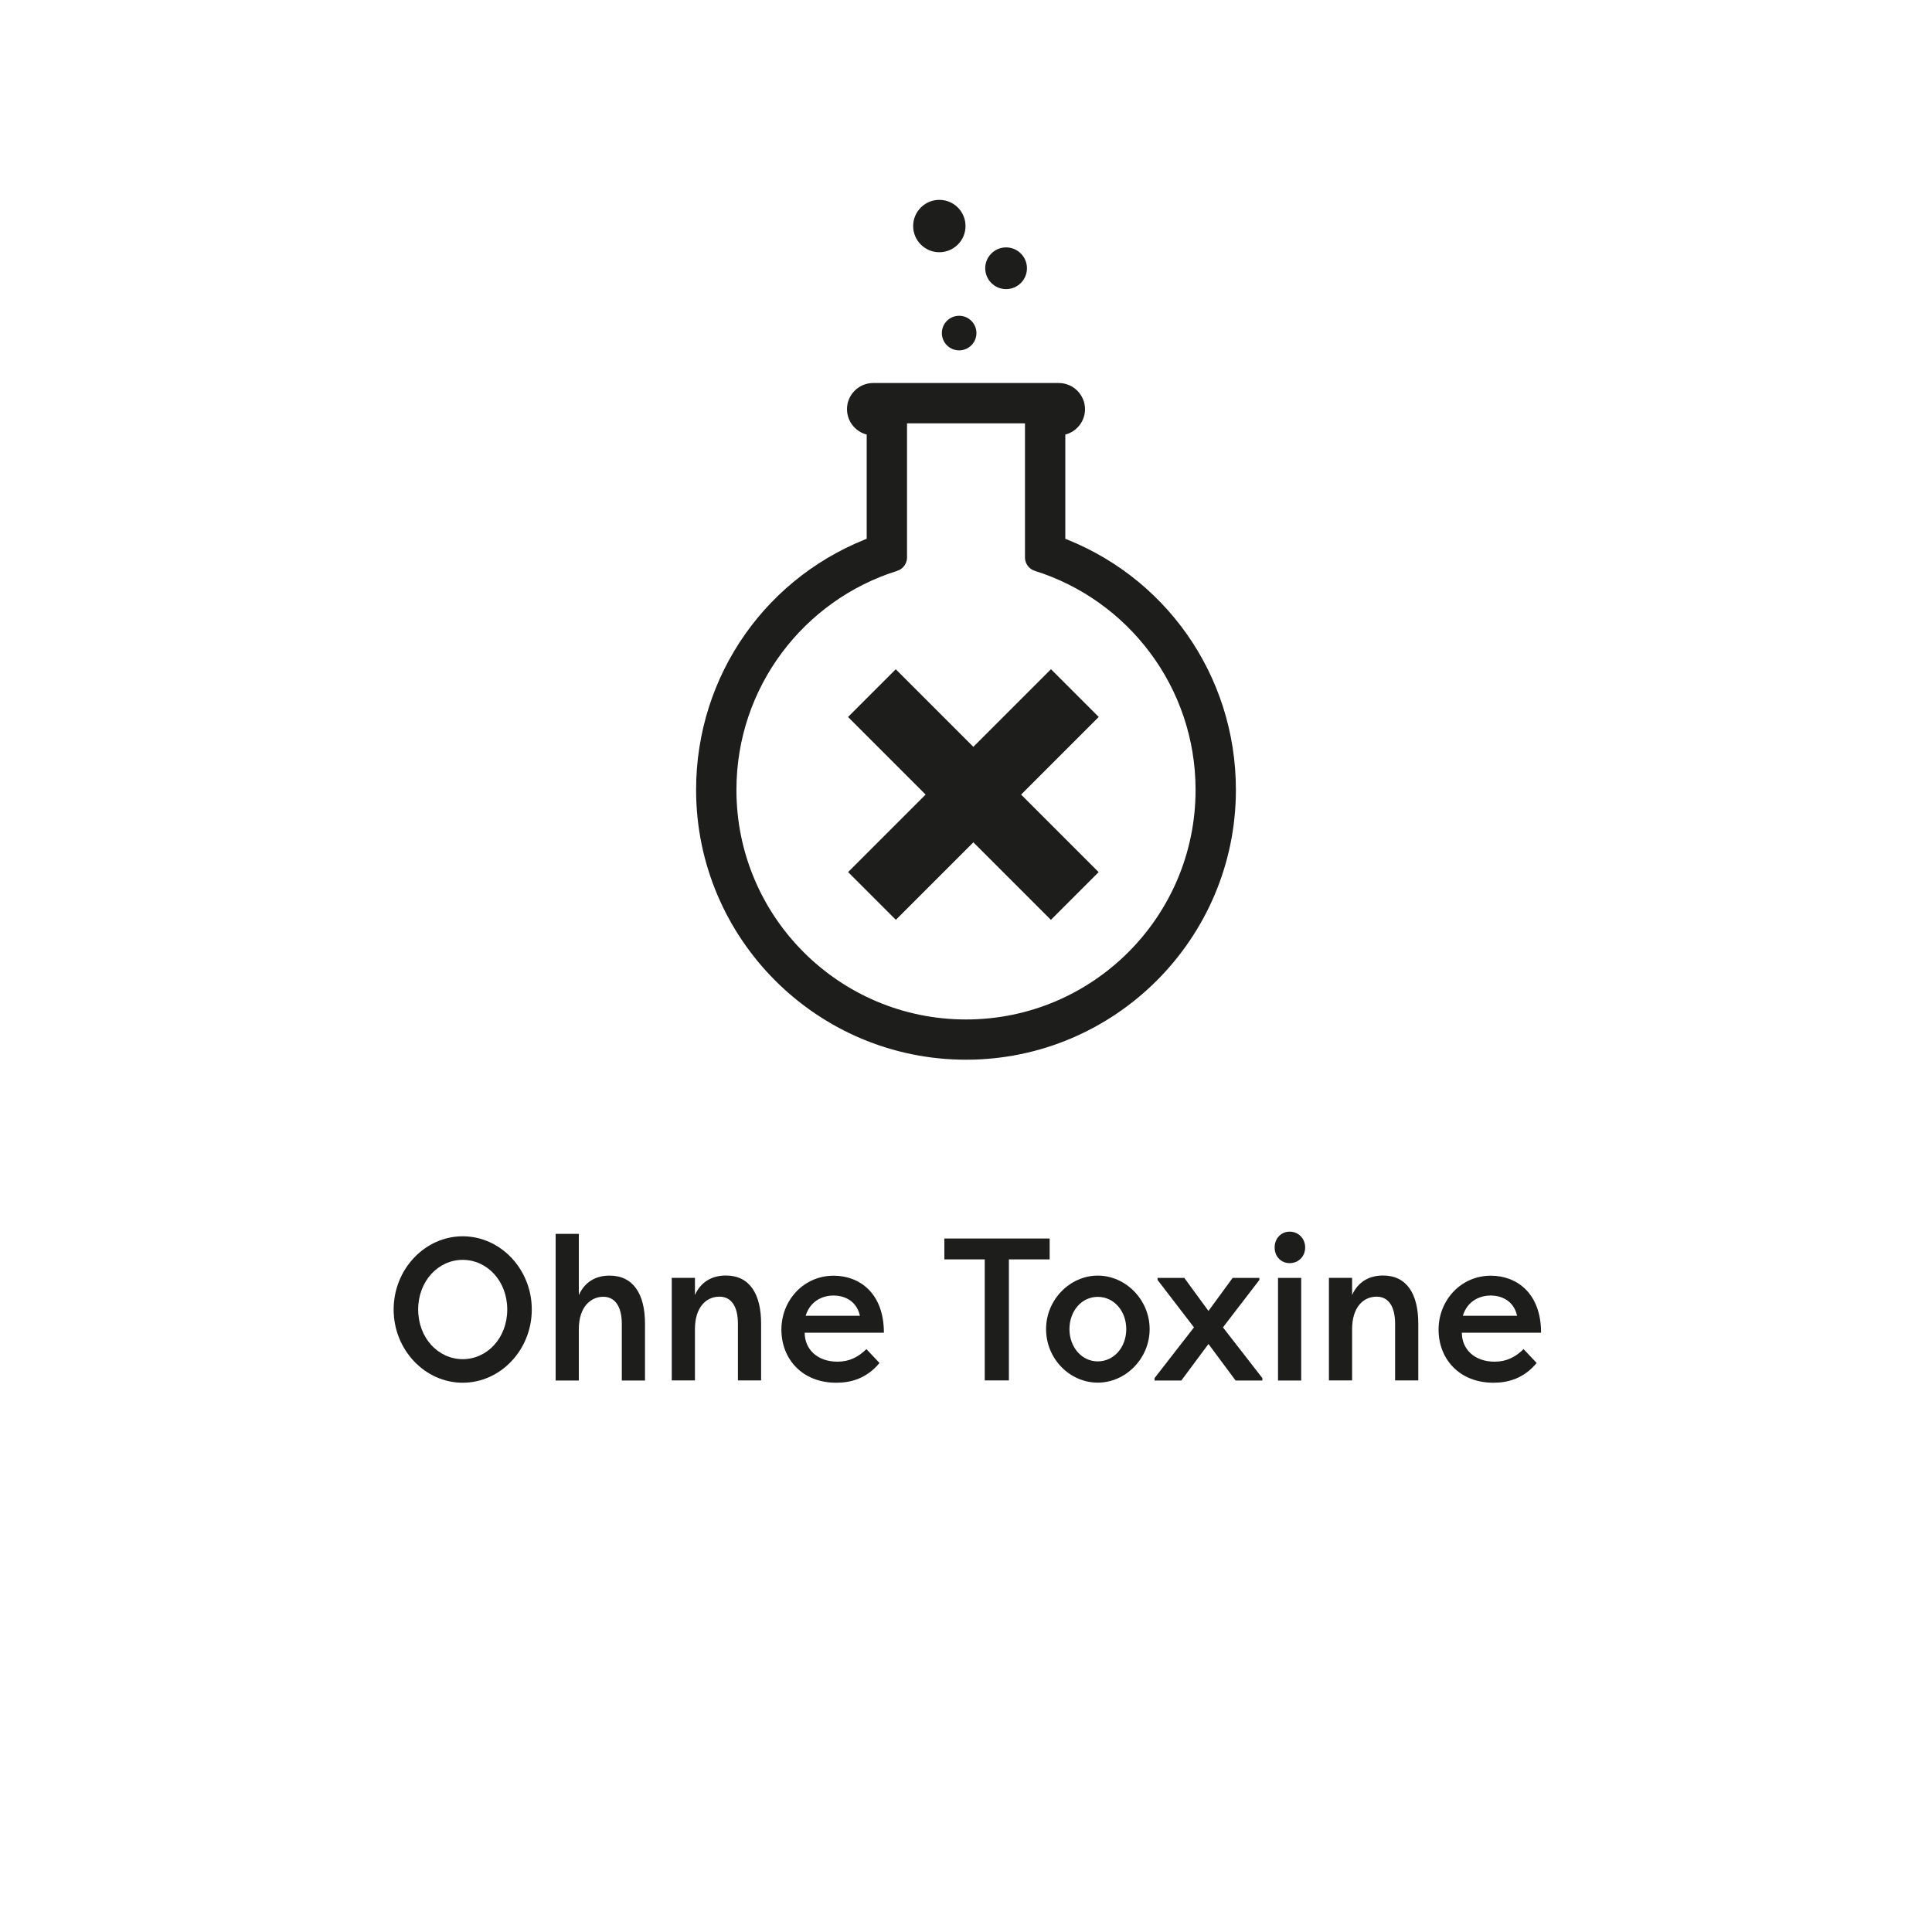 <?xml version="1.0" encoding="UTF-8"?><svg id="Ebene_2" xmlns="http://www.w3.org/2000/svg" viewBox="0 0 200 200"><defs><style>.cls-1,.cls-2,.cls-3{fill:none;}.cls-4{fill:#1d1d1b;}.cls-2{stroke-linecap:round;stroke-linejoin:round;stroke-width:2.93px;}.cls-2,.cls-3{stroke:#1d1d1b;}.cls-3{stroke-miterlimit:10;stroke-width:2.5px;}</style></defs><g id="Ebene_1-2"><rect class="cls-1" width="200" height="200" rx="22.04" ry="22.04"/><path class="cls-4" d="m47.9,127.98c3.91,0,7.15,3.4,7.15,7.58s-3.24,7.58-7.15,7.58-7.15-3.4-7.15-7.58,3.24-7.58,7.15-7.58Zm0,12.72c2.52,0,4.61-2.18,4.61-5.14s-2.09-5.14-4.61-5.14-4.61,2.18-4.61,5.14,2.09,5.14,4.61,5.14Z"/><path class="cls-4" d="m57.52,127.73h2.4v6.34c.62-1.39,1.78-2.02,3.18-2.02,2.46,0,3.67,1.91,3.67,4.98v5.88h-2.4v-5.86c0-1.85-.74-2.81-1.93-2.81s-2.52.94-2.52,3.36v5.31h-2.4v-15.18Z"/><path class="cls-4" d="m69.54,132.28h2.4v1.78c.62-1.39,1.8-2.02,3.2-2.02,2.46,0,3.65,1.91,3.65,4.98v5.88h-2.4v-5.86c0-1.85-.72-2.81-1.91-2.81-1.41,0-2.54,1.13-2.54,3.36v5.31h-2.4v-10.62Z"/><path class="cls-4" d="m91.04,141.1c-1.33,1.6-2.95,2.04-4.47,2.04-3.55,0-5.68-2.48-5.68-5.5s2.29-5.58,5.41-5.58c2.68,0,5.2,1.81,5.2,5.9h-8.2c0,1.68,1.27,3,3.4,3,1.23,0,2.15-.48,2.99-1.3l1.37,1.45Zm-7.64-4.89h5.62c-.37-1.64-1.72-2.1-2.73-2.1s-2.38.46-2.89,2.1Z"/><path class="cls-4" d="m108.66,128.21v2.16h-4.22v12.53h-2.5v-12.53h-4.18v-2.16h10.9Z"/><path class="cls-4" d="m113.64,132.05c2.89,0,5.37,2.5,5.37,5.54s-2.48,5.54-5.37,5.54-5.35-2.46-5.35-5.54,2.5-5.54,5.35-5.54Zm0,8.88c1.68,0,2.95-1.47,2.95-3.34s-1.27-3.34-2.95-3.34-2.93,1.47-2.93,3.34,1.27,3.34,2.93,3.34Z"/><path class="cls-4" d="m122.29,142.91h-2.77v-.25l4.08-5.25-3.77-4.91v-.21h2.77l2.5,3.42,2.5-3.42h2.77v.21l-3.77,4.91,4.08,5.25v.25h-2.77l-2.81-3.78-2.81,3.78Z"/><path class="cls-4" d="m133.51,127.5c.9,0,1.6.71,1.6,1.64s-.7,1.62-1.6,1.62-1.56-.69-1.56-1.62.66-1.64,1.56-1.64Zm-1.21,15.41v-10.62h2.4v10.62h-2.4Z"/><path class="cls-4" d="m137.57,132.28h2.4v1.78c.62-1.39,1.8-2.02,3.2-2.02,2.46,0,3.65,1.91,3.65,4.98v5.88h-2.4v-5.86c0-1.85-.72-2.81-1.91-2.81-1.41,0-2.54,1.13-2.54,3.36v5.31h-2.4v-10.62Z"/><path class="cls-4" d="m159.07,141.1c-1.33,1.6-2.95,2.04-4.47,2.04-3.55,0-5.68-2.48-5.68-5.5s2.29-5.58,5.41-5.58c2.68,0,5.2,1.81,5.2,5.9h-8.2c0,1.68,1.27,3,3.4,3,1.23,0,2.15-.48,2.99-1.3l1.37,1.45Zm-7.64-4.89h5.62c-.37-1.64-1.72-2.1-2.73-2.1s-2.38.46-2.89,2.1Z"/><circle class="cls-4" cx="97.24" cy="23.4" r="2.71"/><circle class="cls-4" cx="104.15" cy="27.77" r="2.16"/><circle class="cls-4" cx="99.29" cy="34.48" r="1.79"/><path class="cls-2" d="m92.43,42.36v15.34c-10.24,3.21-17.66,12.77-17.66,24.07,0,13.93,11.3,25.23,25.23,25.23s25.23-11.3,25.23-25.23c0-11.3-7.43-20.86-17.66-24.07v-15.34"/><line class="cls-2" x1="109.61" y1="42.36" x2="90.39" y2="42.36"/><path class="cls-3" d="m109.03,56.64v-12.82h.58c.81,0,1.46-.66,1.46-1.46s-.66-1.46-1.46-1.46h-19.22c-.81,0-1.46.66-1.46,1.46s.66,1.46,1.46,1.46h.58v12.82c-10.61,3.8-17.66,13.76-17.66,25.12,0,14.72,11.97,26.69,26.69,26.69s26.69-11.97,26.69-26.69c0-11.36-7.05-21.32-17.66-25.12Z"/><rect class="cls-4" x="85.92" y="78.76" width="29.7" height="6.99" transform="translate(-28.65 95.34) rotate(-45)"/><rect class="cls-4" x="85.92" y="78.76" width="29.7" height="6.99" transform="translate(113.85 211.67) rotate(-135)"/></g></svg>